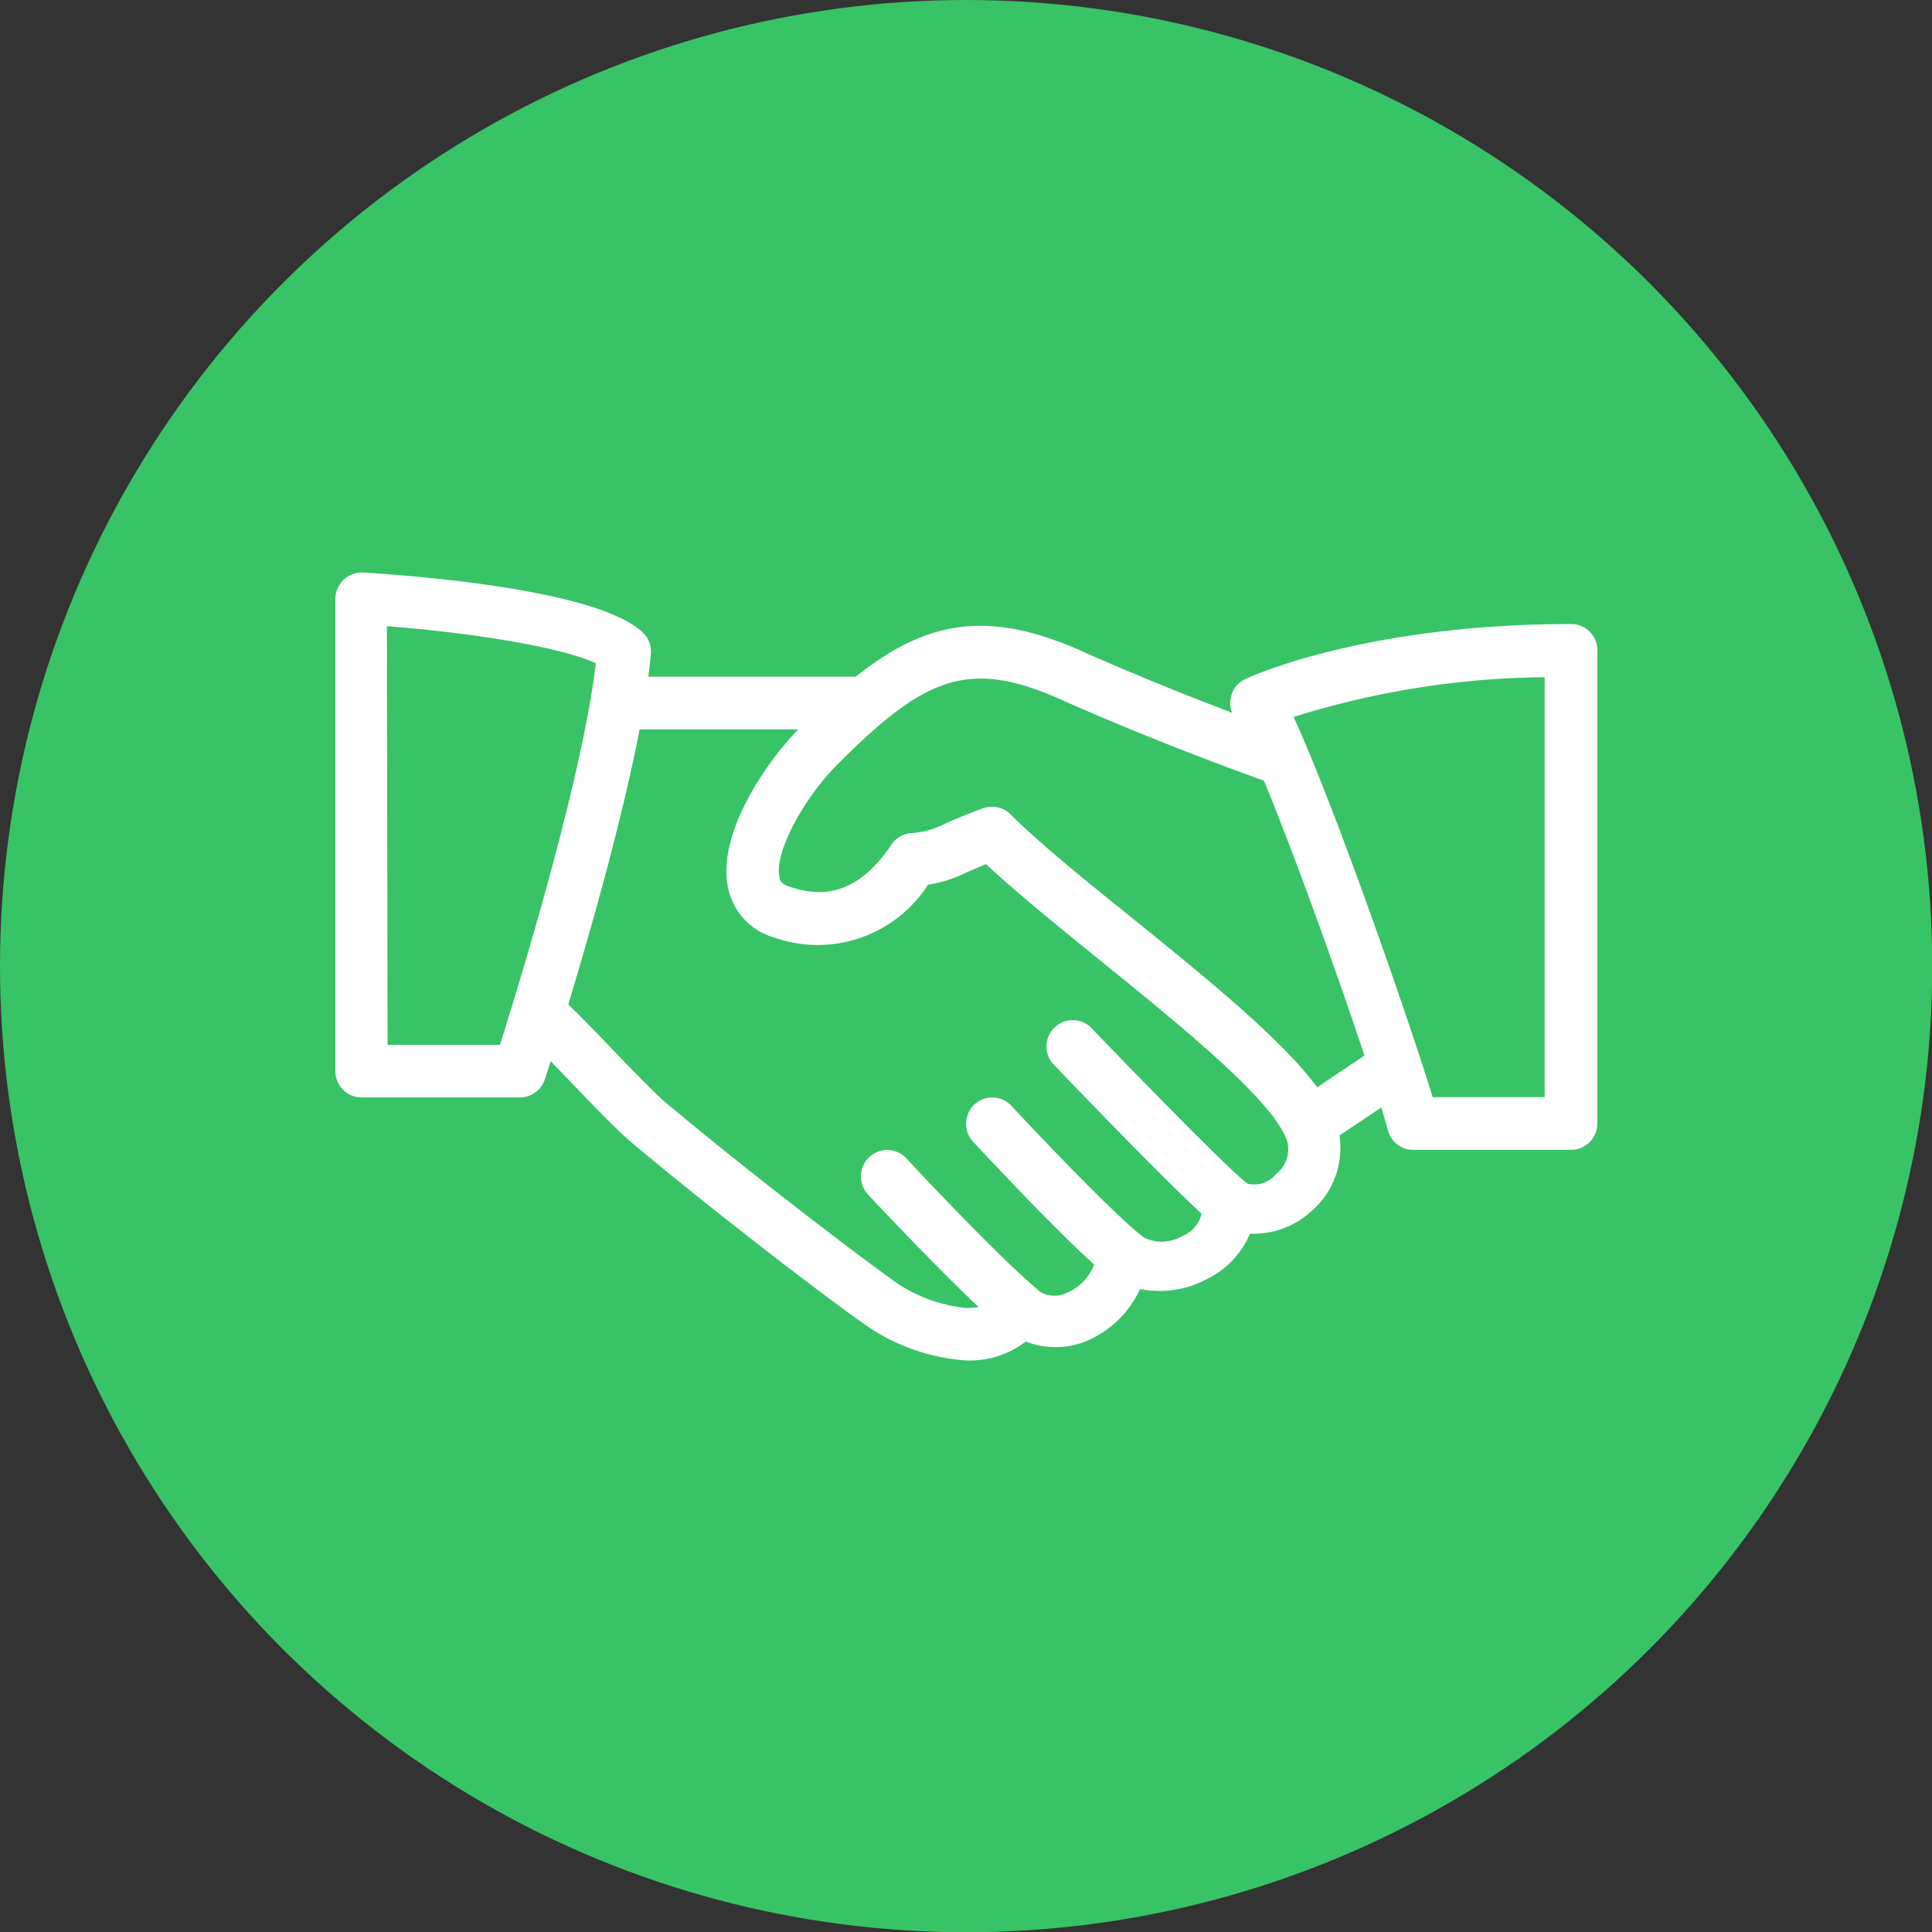 <svg xmlns="http://www.w3.org/2000/svg" viewBox="0 0 80.65 80.65"><rect x="0" y="0" width="80.65" height="80.65" fill="#333333" stroke="none"/><defs><style>.cls-1{fill:#38c366;}.cls-2{fill:#fff;}</style></defs><title>CCRTAM-Website2021</title><g id="Texto"><circle class="cls-1" cx="40.33" cy="40.33" r="40.33"></circle><path class="cls-2" d="M35.94,30.45H26.06a1.1,1.1,0,0,1,0-2.2h9.88a1.1,1.1,0,0,1,0,2.2Z"></path><path class="cls-2" d="M40.33,56.79a8.34,8.34,0,0,1-3.9-1.28c-1-.64-5.89-4.33-10-7.76-.68-.57-1.69-1.63-2.67-2.65-.73-.76-1.39-1.45-1.73-1.74a1.1,1.1,0,1,1,1.42-1.68c.37.32,1.1,1.07,1.9,1.9s1.91,2,2.49,2.49c4.18,3.49,9,7.1,9.78,7.61a6.4,6.4,0,0,0,2.69.92c1,0,1.12-.27,1.16-.38a1.09,1.09,0,0,1,1.77-.43,1.15,1.15,0,0,0,1.26.19,2.09,2.09,0,0,0,1.3-1.68,1.1,1.1,0,0,1,1.84-.7,1.69,1.69,0,0,0,1.71,0,1.32,1.32,0,0,0,.84-1.24,1.1,1.1,0,0,1,1.72-1A1.2,1.2,0,0,0,53.28,49a1.29,1.29,0,0,0,.33-1.65c-.83-1.71-4.49-4.67-7.71-7.28-1.79-1.45-3.48-2.82-4.74-4l-.77.33a5.51,5.51,0,0,1-1.65.53,5.47,5.47,0,0,1-6.44,2.2,2.71,2.71,0,0,1-1.89-2c-.53-2.23,1.51-5.27,3-6.77,3.95-3.95,6.71-5.43,11.75-3.18,4.32,1.93,8.65,3.45,8.69,3.46a1.1,1.1,0,0,1-.72,2.08s-4.46-1.56-8.87-3.53c-3.89-1.74-5.73-.85-9.3,2.72-1.49,1.5-2.65,3.75-2.42,4.71,0,.14.09.29.44.4,1.07.36,2.68.56,4.23-1.76a1.08,1.08,0,0,1,.8-.48,3.59,3.59,0,0,0,1.47-.41c.36-.16.82-.36,1.56-.63a1.09,1.09,0,0,1,1.15.26c1.2,1.2,3.08,2.72,5.08,4.33,3.57,2.89,7.27,5.88,8.3,8a3.49,3.49,0,0,1-.87,4.27,3.58,3.58,0,0,1-2.52.9,3.72,3.72,0,0,1-1.83,1.91,4.17,4.17,0,0,1-2.76.4A4.3,4.3,0,0,1,45.31,56a3.4,3.4,0,0,1-2.49,0A3.81,3.81,0,0,1,40.33,56.79Z"></path><path class="cls-2" d="M54.68,48a1.1,1.1,0,0,1-.61-2l3.21-2.15a1.08,1.08,0,0,1,1.52.29,1.11,1.11,0,0,1-.3,1.53l-3.21,2.15A1.07,1.07,0,0,1,54.68,48Z"></path><path class="cls-2" d="M51.3,51.3a1.07,1.07,0,0,1-.67-.23c-1.16-.91-6.14-6.1-6.7-6.69a1.1,1.1,0,0,1,1.58-1.52c2.18,2.27,5.69,5.86,6.48,6.48a1.11,1.11,0,0,1,.18,1.54A1.09,1.09,0,0,1,51.3,51.3Z"></path><path class="cls-2" d="M46.91,53.5a1.09,1.09,0,0,1-.68-.24c-1.63-1.3-5.57-5.56-5.61-5.6a1.11,1.11,0,0,1,.06-1.56,1.1,1.1,0,0,1,1.55.07c.75.81,4.06,4.32,5.37,5.37a1.1,1.1,0,0,1-.69,2Z"></path><path class="cls-2" d="M42.52,55.69a1,1,0,0,1-.7-.26c-1.62-1.36-4.69-4.61-5.59-5.57a1.11,1.11,0,0,1,.06-1.56,1.09,1.09,0,0,1,1.55.06c.62.67,3.83,4.08,5.39,5.4a1.09,1.09,0,0,1,.13,1.54A1.08,1.08,0,0,1,42.52,55.69Z"></path><path class="cls-2" d="M21.67,45.81H15.08A1.09,1.09,0,0,1,14,44.72V25a1.11,1.11,0,0,1,.35-.8,1.1,1.1,0,0,1,.82-.3c2.26.14,9.78.72,11.66,2.5a1.07,1.07,0,0,1,.34.89c-.5,5.71-4.28,17.32-4.44,17.81A1.1,1.1,0,0,1,21.67,45.81Zm-5.49-2.19h4.69c.81-2.58,3.44-11.12,4-15.93-1.39-.67-5.19-1.28-8.72-1.55Z"></path><path class="cls-2" d="M65.57,48H59a1.09,1.09,0,0,1-1.06-.81c-.82-3-5.07-15.09-6.42-17.27a1.08,1.08,0,0,1-.12-.89,1.06,1.06,0,0,1,.58-.68c.2-.1,5-2.3,13.6-2.3a1.09,1.09,0,0,1,1.1,1.09V46.91A1.1,1.1,0,0,1,65.57,48Zm-5.76-2.2h4.67V28.27A36,36,0,0,0,54,29.93C55.69,33.59,58.77,42.43,59.81,45.81Z"></path></g></svg>
